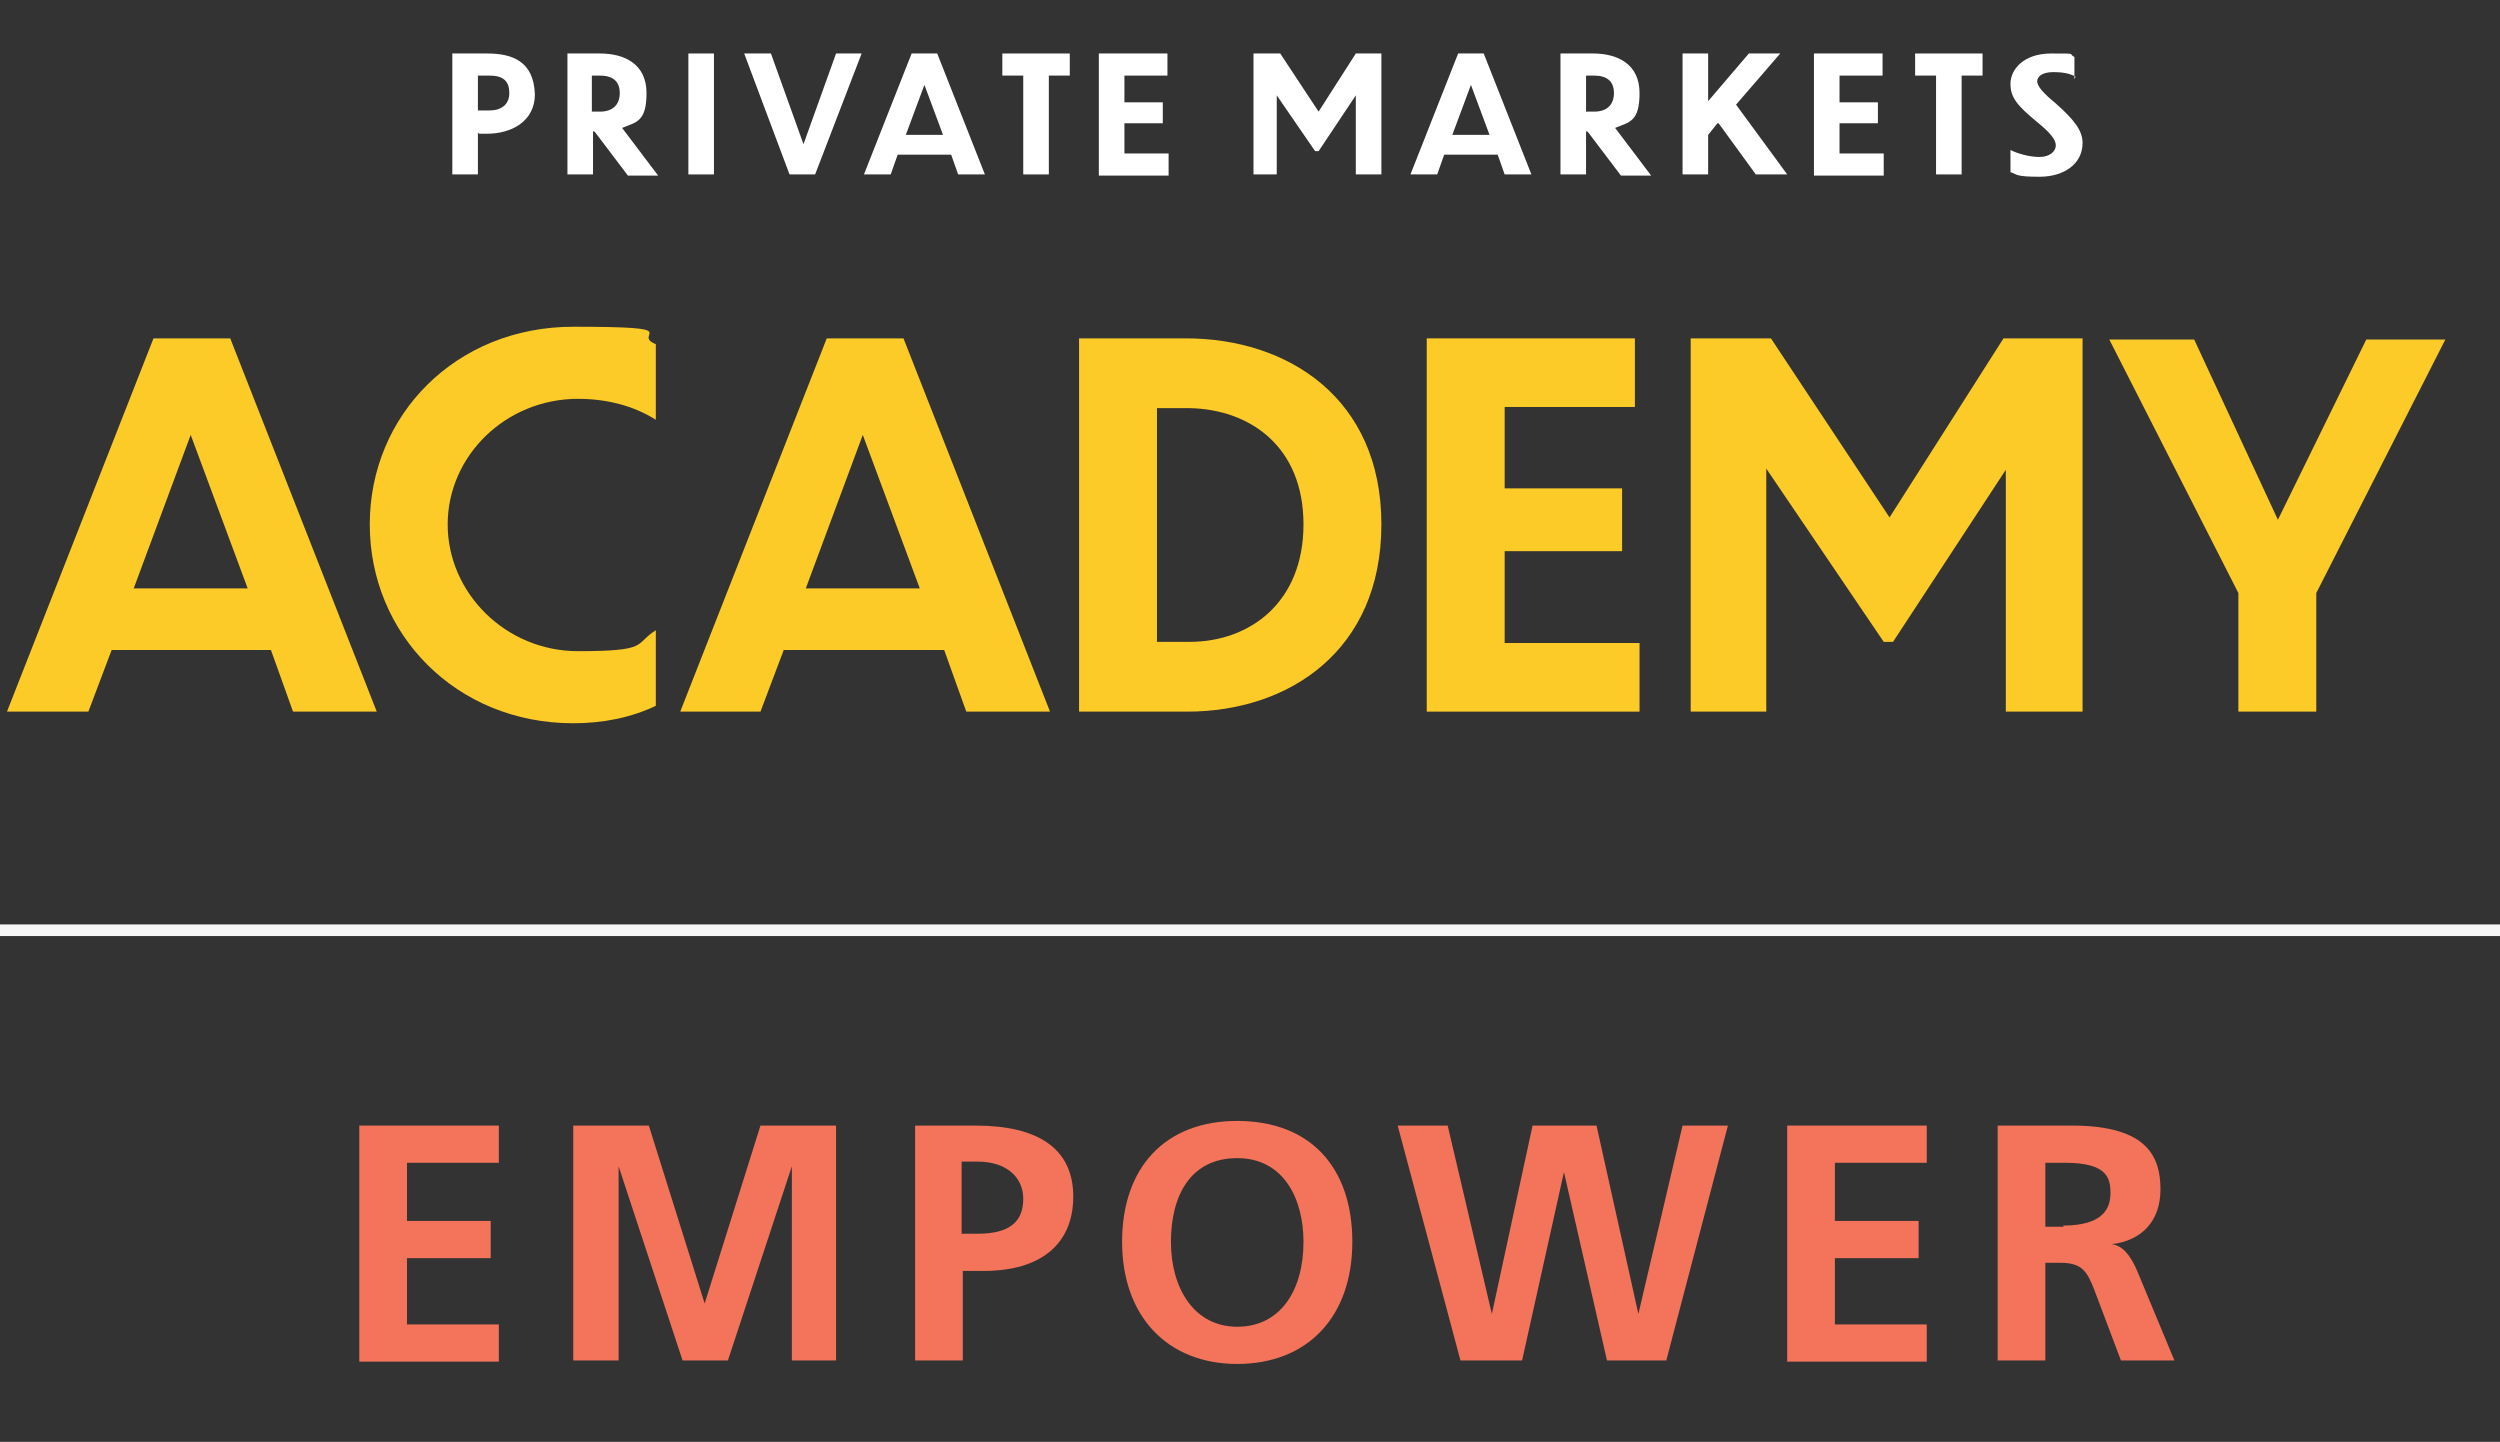 <?xml version="1.0" encoding="UTF-8"?>
<svg id="Layer_1" xmlns="http://www.w3.org/2000/svg" width="215" height="124" version="1.1" viewBox="0 0 215 124">
  <rect x="0" y="0" width="215" height="124" fill="#333333" stroke="none"/>
  <!-- Generator: Adobe Illustrator 29.0.0, SVG Export Plug-In . SVG Version: 2.1.0 Build 186)  -->
  <defs>
    <style>
      .st0 {
        fill: #f3745a;
      }

      .st1 {
        fill: #fff;
      }

      .st2 {
        fill: #fdcb28;
      }

      .st3 {
        isolation: isolate;
      }

      .st4 {
        fill: none;
        stroke: #f7f7f7;
      }
    </style>
  </defs>
  <g id="Group_18417">
    <g id="Group_7039">
      <g id="PRIVATE_MARKETS" class="st3">
        <g class="st3">
          <path class="st1" d="M41.1,11.4v3.6h-2.2V4.6h3c2.2,0,4,.7,4.1,3.5,0,2.4-2.1,3.4-4.1,3.4h-.7ZM41.1,6.5v3h1c1,0,1.7-.5,1.7-1.5s-.5-1.5-1.7-1.5h-1Z"/>
          <path class="st1" d="M51.1,11.3h-.1v3.7h-2.2V4.6h2.8c2.1,0,4,.9,4,3.4s-.9,2.5-2.1,3l3.1,4.1h-2.6l-2.8-3.7ZM50.9,6.5v3.1h.7c1.1,0,1.7-.6,1.7-1.6s-.6-1.5-1.7-1.5h-.7Z"/>
          <path class="st1" d="M59.2,4.6h2.2v10.4h-2.2V4.6Z"/>
        </g>
        <g class="st3">
          <path class="st1" d="M70.2,15h-2.3l-3.9-10.4h2.3l2.8,7.8,2.8-7.8h2.2l-4,10.4Z"/>
        </g>
        <g class="st3">
          <path class="st1" d="M81.7,13.3h-4.5l-.6,1.7h-2.3l4.1-10.4h2.2l4.1,10.4h-2.3l-.6-1.7ZM81.1,11.6l-1.6-4.3-1.6,4.3h3.2Z"/>
        </g>
        <g class="st3">
          <path class="st1" d="M88,6.5h-1.8v-1.9h5.8v1.9h-1.8v8.5h-2.2V6.5Z"/>
          <path class="st1" d="M94.6,4.6h5.8v1.9h-3.7v2.3h3.3v1.8h-3.3v2.6h3.8v1.9h-6V4.6Z"/>
        </g>
        <g class="st3">
          <path class="st1" d="M110,15h-2.2V4.6h2.3l3.3,5,3.2-5h2.2v10.4h-2.2v-6.8l-3.2,4.8h-.3l-3.3-4.8v6.8Z"/>
        </g>
        <g class="st3">
          <path class="st1" d="M128.7,13.3h-4.5l-.6,1.7h-2.3l4.1-10.4h2.2l4.1,10.4h-2.3l-.6-1.7ZM128.1,11.6l-1.6-4.3-1.6,4.3h3.2Z"/>
          <path class="st1" d="M136.5,11.3h-.1v3.7h-2.2V4.6h2.8c2.1,0,4,.9,4,3.4s-.9,2.5-2.1,3l3.1,4.1h-2.6l-2.8-3.7ZM136.4,6.5v3.1h.7c1.1,0,1.7-.6,1.7-1.6s-.6-1.5-1.7-1.5h-.7Z"/>
          <path class="st1" d="M147.7,10.6l-.8,1v3.4h-2.2V4.6h2.2v4.1l3.5-4.1h2.7l-3.8,4.4,4.4,6h-2.7l-3.2-4.4Z"/>
          <path class="st1" d="M156.1,4.6h5.8v1.9h-3.7v2.3h3.3v1.8h-3.3v2.6h3.8v1.9h-6V4.6Z"/>
          <path class="st1" d="M166.5,6.5h-1.8v-1.9h5.8v1.9h-1.8v8.5h-2.2V6.5Z"/>
          <path class="st1" d="M178.5,6.6c-.5-.3-1.2-.4-1.9-.4-1,0-1.4.4-1.4.8s.5,1,1.6,1.9c1.7,1.5,2.3,2.4,2.3,3.4,0,1.8-1.6,2.9-3.7,2.9s-1.9-.2-2.5-.4v-1.9c.6.3,1.6.6,2.5.6s1.4-.5,1.4-1-.5-1.1-1.6-2c-1.7-1.4-2.3-2.1-2.3-3.3s1.1-2.6,3.5-2.6,1.4,0,2,.3v1.9Z"/>
        </g>
      </g>
      <g id="ACADEMY" class="st3">
        <g class="st3">
          <path class="st2" d="M23.3,55.9h-13.7l-2,5.3H.6L13.2,29.1h6.6l12.6,32.1h-7.2l-1.9-5.3ZM21.3,50.6l-4.9-13.2-4.9,13.2h9.8Z"/>
        </g>
        <g class="st3">
          <path class="st2" d="M56.4,36.1c-1.9-1.2-4.2-1.8-6.7-1.8-6.2,0-11.2,4.9-11.2,10.8s5,10.9,11.2,10.9,4.8-.6,6.7-1.8v6.5c-2.1,1-4.5,1.5-7.1,1.5-10.1,0-17.5-7.7-17.5-17.1s7.4-17,17.5-17,4.9.6,7.1,1.5v6.5Z"/>
          <path class="st2" d="M81.1,55.9h-13.7l-2,5.3h-6.9l12.6-32.1h6.6l12.6,32.1h-7.2l-1.9-5.3ZM79.1,50.6l-4.9-13.2-4.9,13.2h9.8Z"/>
          <path class="st2" d="M92.8,29.1h9.2c8.7,0,16.8,5.1,16.8,16s-8,16.1-16.7,16.1h-9.3V29.1ZM99.5,55.2h2.8c5.2,0,9.8-3.4,9.8-10.1s-4.6-9.9-9.8-10h-2.8v20Z"/>
        </g>
        <g class="st3">
          <path class="st2" d="M122.7,29.1h17.9v5.9h-11.2v7h10.1v5.4h-10.1v7.9h11.6v5.9h-18.3V29.1Z"/>
        </g>
        <g class="st3">
          <path class="st2" d="M152,61.2h-6.6V29.1h6.9l10.2,15.4,9.8-15.4h6.8v32.1h-6.6v-20.8l-9.7,14.8h-.8l-10.1-14.9v20.9Z"/>
        </g>
        <g class="st3">
          <path class="st2" d="M199.2,51v10.2h-6.7v-10.2l-11.1-21.8h7.3l7.2,15.5,7.6-15.5h6.8l-11.1,21.8Z"/>
        </g>
      </g>
    </g>
    <g id="Title_TAG:H1_" class="st3">
      <g class="st3">
        <path class="st0" d="M30.9,117v-20.2h12v3.2h-7.9v5h7.2v3.2h-7.2v5.7h7.9v3.2h-12Z"/>
        <path class="st0" d="M68.1,117v-16.7h0l-5.5,16.7h-3.9l-5.5-16.7h0v16.7h-3.9v-20.2h6.5l4.8,15.3h0l4.8-15.3h6.5v20.2h-3.9Z"/>
        <path class="st0" d="M78.7,117v-20.2h5.2c5.4,0,8.4,2,8.4,6.1s-2.8,6.4-7.7,6.4h-1.8v7.7h-4.1ZM84.1,106.1c2.8,0,3.9-1.1,3.9-3s-1.5-3.2-3.9-3.2h-1.4v6.2h1.4Z"/>
        <path class="st0" d="M96.5,106.8c0-6.4,3.7-10.4,9.9-10.4s9.9,3.9,9.9,10.4-3.9,10.5-9.9,10.5-9.9-4.1-9.9-10.5ZM112.1,106.8c0-3.7-1.7-7.2-5.7-7.2s-5.7,3.2-5.7,7.2,2,7.3,5.7,7.3,5.7-3.1,5.7-7.3Z"/>
        <path class="st0" d="M138.2,117l-3.7-16.2h0l-3.6,16.2h-5.3l-5.4-20.2h4.3l3.8,16.2h0l3.5-16.2h5.5l3.6,16.2h0l3.8-16.2h3.9l-5.3,20.2h-5.2Z"/>
        <path class="st0" d="M153.7,117v-20.2h12v3.2h-7.9v5h7.2v3.2h-7.2v5.7h7.9v3.2h-12Z"/>
        <path class="st0" d="M182.4,117l-2.3-6.1c-.6-1.5-1-2.3-2.9-2.3h-1.3v8.4h-4.1v-20.2h6.4c6.6,0,7.6,2.8,7.6,5.5s-1.6,4.4-4.2,4.7h0c.9.1,1.6.9,2.2,2.3l3.2,7.7h-4.5ZM177.4,105.4c3.5,0,4.1-1.5,4.1-2.8s-.3-2.6-3.9-2.6h-1.7v5.5h1.6Z"/>
      </g>
    </g>
    <line id="Line_2987" class="st4" y1="80" x2="215" y2="80"/>
  </g>
</svg>